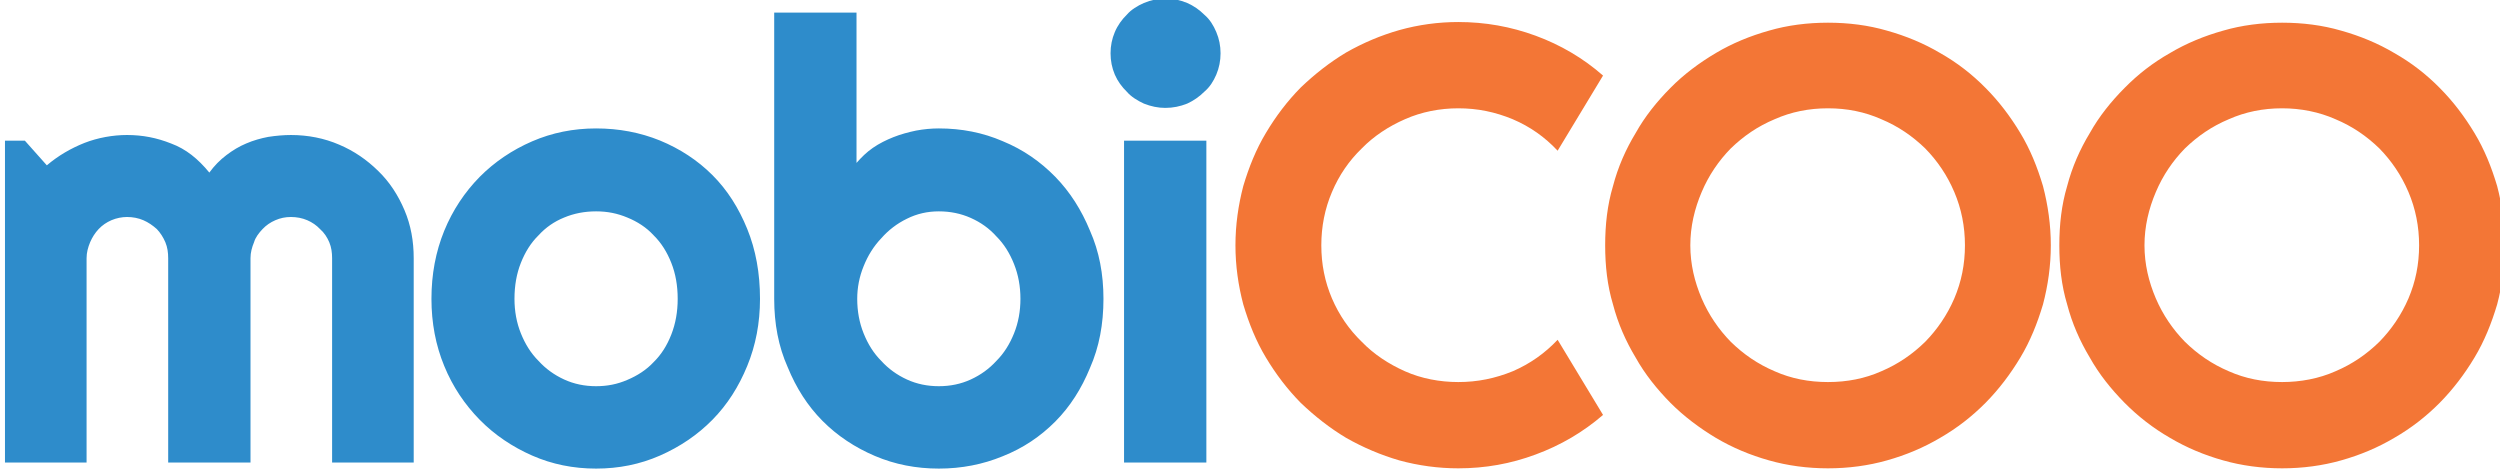 <?xml version="1.0" encoding="UTF-8"?>
<!DOCTYPE svg PUBLIC "-//W3C//DTD SVG 1.1//EN" "http://www.w3.org/Graphics/SVG/1.1/DTD/svg11.dtd">
<!-- Creator: CorelDRAW 2018 (64-Bit Evaluation Version) -->
<svg xmlns="http://www.w3.org/2000/svg" xml:space="preserve" width="72.879mm" height="13.703mm" version="1.1" style="shape-rendering:geometricPrecision; text-rendering:geometricPrecision; image-rendering:optimizeQuality; fill-rule:evenodd; clip-rule:evenodd"
viewBox="0 0 7287.9 1370.3"
 xmlns:xlink="http://www.w3.org/1999/xlink">
 <defs>
  <style type="text/css">
   <![CDATA[
    .fil0 {fill:#2E8CCB}
    .fil1 {fill:#F37636}
   ]]>
  </style>
 </defs>
 <g id="Layer_x0020_1">
  <path class="fil0" d="M968.13 1348.42l0 -595.76c0,-16.43 -2.06,-31.68 -8.27,-46.55 -6.21,-14.47 -14.48,-27.38 -26.89,-38.33 -10.35,-10.96 -22.76,-19.56 -37.24,-25.82 -14.48,-6.26 -31.03,-9.39 -47.58,-9.39 -16.55,0 -31.03,3.13 -45.51,9.39 -14.48,6.26 -26.89,14.86 -37.24,25.82 -10.34,10.95 -20.68,23.86 -24.82,38.33 -6.21,14.87 -10.34,30.12 -10.34,46.55l0 595.76 -239.97 0 0 -595.76c0,-16.43 -2.07,-31.68 -8.27,-46.55 -6.21,-14.47 -14.48,-27.38 -24.83,-38.33 -12.41,-10.96 -24.82,-19.56 -39.3,-25.82 -14.48,-6.26 -31.03,-9.39 -47.58,-9.39 -14.48,0 -31.03,3.13 -45.51,9.39 -14.48,6.26 -26.89,14.86 -37.24,25.82 -10.34,10.95 -18.62,23.86 -24.82,38.33 -6.21,14.87 -10.35,30.12 -10.35,46.55l0 595.76 -237.89 0 0 -938.43 57.92 0 64.13 71.98c33.1,-28.17 70.33,-49.68 109.64,-65.33 39.3,-15.25 82.75,-23.08 124.12,-23.08 45.51,0 86.88,8.22 128.26,24.65 43.44,16.03 78.61,44.59 111.7,84.88 14.48,-19.95 31.03,-36.77 49.65,-50.85 18.62,-14.08 37.24,-25.43 57.93,-34.03 20.68,-9 43.44,-15.26 64.12,-19.17 22.76,-3.52 45.51,-5.48 66.2,-5.48 49.65,0 97.23,9.39 140.67,28.17 43.44,18.38 80.68,44.2 113.78,76.67 33.1,32.07 57.92,70.41 76.54,114.22 18.62,43.81 26.89,90.36 26.89,140.04l0 595.76 -237.9 0zm1210.18 -281.65c-24.83,60.64 -57.93,112.66 -101.37,156.87 -43.44,44.2 -95.16,79.01 -153.08,104.44 -57.92,25.43 -119.98,37.94 -186.18,37.94 -66.2,0 -128.26,-12.51 -186.18,-37.94 -57.92,-25.43 -109.64,-60.24 -153.08,-104.44 -43.44,-44.21 -78.61,-96.23 -103.44,-156.87 -24.82,-60.24 -37.23,-125.56 -37.23,-195.58 0,-71.59 12.41,-137.31 37.23,-198.33 24.83,-60.63 60,-113.05 103.44,-157.25 43.44,-43.81 95.16,-78.63 153.08,-103.66 57.92,-25.04 119.98,-37.56 186.18,-37.56 66.2,0 128.26,11.74 186.18,35.21 57.92,23.86 109.64,57.5 153.08,100.92 43.44,43.42 76.54,95.84 101.37,156.86 24.82,61.03 37.23,128.7 37.23,203.81 0,70.02 -12.41,135.34 -37.23,195.58zm-221.35 -300.42c-12.41,-31.29 -28.96,-58.28 -51.72,-80.58 -20.69,-22.69 -47.58,-39.9 -76.54,-51.64 -28.96,-12.12 -57.92,-17.99 -91.02,-17.99 -33.1,0 -64.13,5.87 -93.09,17.99 -28.96,11.74 -53.79,28.95 -74.47,51.64 -22.76,22.3 -39.31,49.29 -51.72,80.58 -12.41,31.3 -18.62,66.11 -18.62,104.84 0,35.99 6.21,69.63 18.62,100.53 12.41,30.9 28.96,57.89 51.72,80.58 20.68,22.69 45.51,40.68 74.47,53.98 28.96,13.3 59.99,19.56 93.09,19.56 33.1,0 62.06,-5.87 91.02,-18.38 28.96,-12.13 55.85,-29.34 76.54,-51.64 22.76,-22.3 39.31,-48.9 51.72,-80.58 12.41,-31.69 18.62,-66.11 18.62,-104.05 0,-38.73 -6.21,-73.54 -18.62,-104.84zm1220.51 306.29c-24.82,60.63 -57.92,112.66 -101.36,156.47 -43.44,43.42 -93.09,77.06 -153.08,100.93 -57.93,23.86 -119.99,35.98 -186.18,35.98 -66.2,0 -128.26,-12.12 -186.18,-36.77 -57.93,-24.64 -109.64,-58.67 -153.09,-102.48 -43.44,-43.82 -76.54,-95.84 -101.36,-156.47 -26.89,-60.25 -39.3,-126.75 -39.3,-199.11l0 -834.38 239.96 0 0 438.12c14.48,-16.43 28.96,-30.91 47.58,-43.82 18.62,-12.9 39.31,-23.07 59.99,-31.29 20.69,-8.21 43.44,-14.47 66.2,-19.17 22.75,-4.3 45.51,-6.26 66.2,-6.26 66.19,0 128.25,12.13 186.18,37.17 59.99,24.64 109.64,59.45 153.08,103.66 43.44,44.59 76.54,97.01 101.36,157.25 26.9,60.63 39.31,126.74 39.31,198.72 0,73.54 -12.41,140.43 -39.31,201.45zm-221.34 -302.77c-12.42,-31.29 -28.97,-58.28 -51.72,-80.97 -20.69,-23.08 -45.51,-40.68 -74.47,-53.59 -28.96,-12.91 -59.99,-19.17 -93.09,-19.17 -33.1,0 -64.13,7.04 -93.09,21.52 -28.96,14.08 -53.79,33.25 -74.48,56.72 -22.75,23.86 -39.3,50.85 -51.71,81.75 -12.41,30.51 -18.62,62.2 -18.62,95.06 0,35.99 6.21,69.63 18.62,100.53 12.41,30.9 28.96,57.89 51.71,80.58 20.69,22.69 45.52,40.68 74.48,53.98 28.96,13.3 59.99,19.56 93.09,19.56 33.1,0 64.13,-6.26 93.09,-19.56 28.96,-13.3 53.78,-31.29 74.47,-53.98 22.75,-22.69 39.3,-49.68 51.72,-80.58 12.41,-30.9 18.61,-64.54 18.61,-100.53 0,-36.38 -6.2,-70.02 -18.61,-101.32zm589.57 -552.34c-8.28,19.17 -18.62,35.99 -35.17,50.07 -14.48,14.48 -31.03,25.82 -49.65,34.43 -20.69,8.21 -41.37,12.51 -64.13,12.51 -20.68,0 -41.37,-4.3 -62.06,-12.51 -18.62,-8.61 -37.23,-19.95 -49.65,-34.43 -14.48,-14.08 -26.89,-30.9 -35.16,-50.07 -8.28,-19.56 -12.42,-40.29 -12.42,-62.19 0,-21.91 4.14,-42.25 12.42,-61.81 8.27,-19.56 20.68,-36.77 35.16,-50.85 12.42,-14.48 31.03,-25.82 49.65,-34.03 20.69,-8.61 41.38,-12.91 62.06,-12.91 22.76,0 43.44,4.3 64.13,12.91 18.62,8.21 35.17,19.55 49.65,34.03 16.55,14.08 26.89,31.29 35.17,50.85 8.27,19.56 12.41,39.9 12.41,61.81 0,21.9 -4.14,42.63 -12.41,62.19zm-28.96 1130.89l-239.97 0 0 -938.43 239.97 0 0 938.43z"/>
  <path class="fil1" d="M4410.4 347.79c-51.72,-21.51 -103.43,-32.07 -159.29,-32.07 -53.78,0 -107.57,10.56 -155.15,31.68 -47.58,20.74 -91.02,49.29 -126.19,85.28 -37.23,35.99 -66.19,78.23 -86.88,127.13 -20.69,48.51 -31.03,100.53 -31.03,155.3 0,55.15 10.34,106.4 31.03,154.9 20.69,48.12 49.65,90.36 86.88,126.35 35.17,36.38 78.61,64.94 126.19,86.06 47.58,21.13 101.37,31.3 155.15,31.3 55.86,0 107.57,-10.57 159.29,-31.69 49.65,-21.51 93.09,-52.03 130.33,-91.53l132.39 219.05c-57.92,50.07 -124.12,88.8 -196.52,115.4 -72.41,26.99 -146.88,40.29 -225.49,40.29 -57.92,0 -115.84,-7.82 -171.7,-23.08 -53.78,-15.64 -105.5,-37.55 -155.15,-65.72 -47.58,-28.55 -91.02,-62.58 -132.39,-102.09 -39.31,-39.9 -72.41,-83.71 -101.37,-131.83 -28.96,-48.11 -49.64,-99.75 -66.19,-155.29 -14.48,-55.16 -22.76,-112.27 -22.76,-172.12 0,-59.46 8.28,-116.96 22.76,-172.51 16.55,-55.55 37.23,-107.18 66.19,-155.3 28.96,-48.5 62.06,-92.31 101.37,-132.21 41.37,-39.51 84.81,-73.55 132.39,-102.1 49.65,-28.17 101.37,-50.07 155.15,-65.33 55.86,-15.64 113.78,-23.47 171.7,-23.47 78.61,0 153.08,13.3 225.49,39.9 72.4,26.6 138.6,65.33 196.52,116.18l-132.39 219.06c-37.24,-39.9 -80.68,-70.41 -130.33,-91.54zm1545.3 539.44c-16.55,55.54 -37.24,107.18 -66.2,155.29 -28.96,48.12 -62.06,91.93 -101.37,131.83 -39.3,39.51 -82.74,73.54 -132.39,102.09 -47.58,28.17 -99.3,50.08 -155.15,65.72 -53.79,15.26 -111.71,23.08 -171.7,23.08 -59.99,0 -117.91,-7.82 -171.7,-23.08 -55.85,-15.64 -107.57,-37.55 -155.15,-65.72 -47.58,-28.55 -93.09,-62.58 -132.39,-102.09 -39.31,-39.9 -74.48,-83.71 -101.37,-131.83 -28.96,-48.11 -51.72,-99.75 -66.2,-155.29 -16.55,-55.16 -22.75,-112.27 -22.75,-172.12 0,-59.46 6.2,-116.96 22.75,-172.51 14.48,-55.55 37.24,-107.18 66.2,-154.91 26.89,-48.11 62.06,-91.92 101.37,-131.43 39.3,-39.9 84.81,-73.54 132.39,-101.71 47.58,-28.16 99.3,-49.68 155.15,-65.32 53.79,-15.65 111.71,-23.08 171.7,-23.08 59.99,0 117.91,7.43 171.7,23.08 55.85,15.64 107.57,37.16 155.15,65.32 49.65,28.17 93.09,61.81 132.39,101.71 39.31,39.51 72.41,83.32 101.37,131.43 28.96,47.73 49.65,99.36 66.2,154.91 14.48,55.55 22.75,113.05 22.75,172.51 0,59.85 -8.27,116.96 -22.75,172.12zm-258.59 -327.42c-20.68,-48.9 -49.65,-91.14 -84.81,-127.13 -37.24,-35.99 -78.61,-64.54 -128.26,-85.28 -47.58,-21.12 -99.3,-31.68 -155.15,-31.68 -55.85,0 -107.57,10.56 -155.15,31.68 -49.65,20.74 -91.02,49.29 -128.26,85.28 -35.17,35.99 -64.13,78.23 -84.81,127.13 -20.69,48.51 -33.1,100.53 -33.1,155.3 0,55.15 12.41,106.4 33.1,154.9 20.68,48.12 49.64,90.36 84.81,126.35 37.24,36.38 78.61,64.94 128.26,86.06 47.58,21.13 99.3,31.3 155.15,31.3 55.85,0 107.57,-10.17 155.15,-31.3 49.65,-21.12 91.02,-49.68 128.26,-86.06 35.16,-35.99 64.13,-78.23 84.81,-126.35 20.69,-48.5 31.03,-99.75 31.03,-154.9 0,-54.77 -10.34,-106.79 -31.03,-155.3zm1582.54 327.42c-16.55,55.54 -37.24,107.18 -66.2,155.29 -28.96,48.12 -62.06,91.93 -101.37,131.83 -39.3,39.51 -82.74,73.54 -132.39,102.09 -47.58,28.17 -99.3,50.08 -155.15,65.72 -53.79,15.26 -111.71,23.08 -171.7,23.08 -59.99,0 -117.92,-7.82 -171.7,-23.08 -55.86,-15.64 -107.57,-37.55 -155.15,-65.72 -49.65,-28.55 -93.09,-62.58 -132.4,-102.09 -39.3,-39.9 -74.47,-83.71 -101.36,-131.83 -28.96,-48.11 -51.72,-99.75 -66.2,-155.29 -16.55,-55.16 -22.75,-112.27 -22.75,-172.12 0,-59.46 6.2,-116.96 22.75,-172.51 14.48,-55.55 37.24,-107.18 66.2,-154.91 26.89,-48.11 62.06,-91.92 101.36,-131.43 39.31,-39.9 82.75,-73.54 132.4,-101.71 47.58,-28.16 99.29,-49.68 155.15,-65.32 53.78,-15.65 111.71,-23.08 171.7,-23.08 59.99,0 117.91,7.43 171.7,23.08 55.85,15.64 107.57,37.16 155.15,65.32 49.65,28.17 93.09,61.81 132.39,101.71 39.31,39.51 72.41,83.32 101.37,131.43 28.96,47.73 49.65,99.36 66.2,154.91 14.48,55.55 22.75,113.05 22.75,172.51 0,59.85 -8.27,116.96 -22.75,172.12zm-258.59 -327.42c-20.69,-48.9 -49.65,-91.14 -84.81,-127.13 -37.24,-35.99 -78.61,-64.54 -128.26,-85.28 -47.58,-21.12 -101.37,-31.68 -155.15,-31.68 -55.86,0 -107.57,10.56 -155.15,31.68 -49.65,20.74 -91.02,49.29 -128.26,85.28 -35.17,35.99 -64.13,78.23 -84.81,127.13 -20.69,48.51 -33.1,100.53 -33.1,155.3 0,55.15 12.41,106.4 33.1,154.9 20.68,48.12 49.64,90.36 84.81,126.35 37.24,36.38 78.61,64.94 128.26,86.06 47.58,21.13 99.29,31.3 155.15,31.3 53.78,0 107.57,-10.17 155.15,-31.3 49.65,-21.12 91.02,-49.68 128.26,-86.06 35.16,-35.99 64.12,-78.23 84.81,-126.35 20.69,-48.5 31.03,-99.75 31.03,-154.9 0,-54.77 -10.34,-106.79 -31.03,-155.3z"/>
 </g>
</svg>
